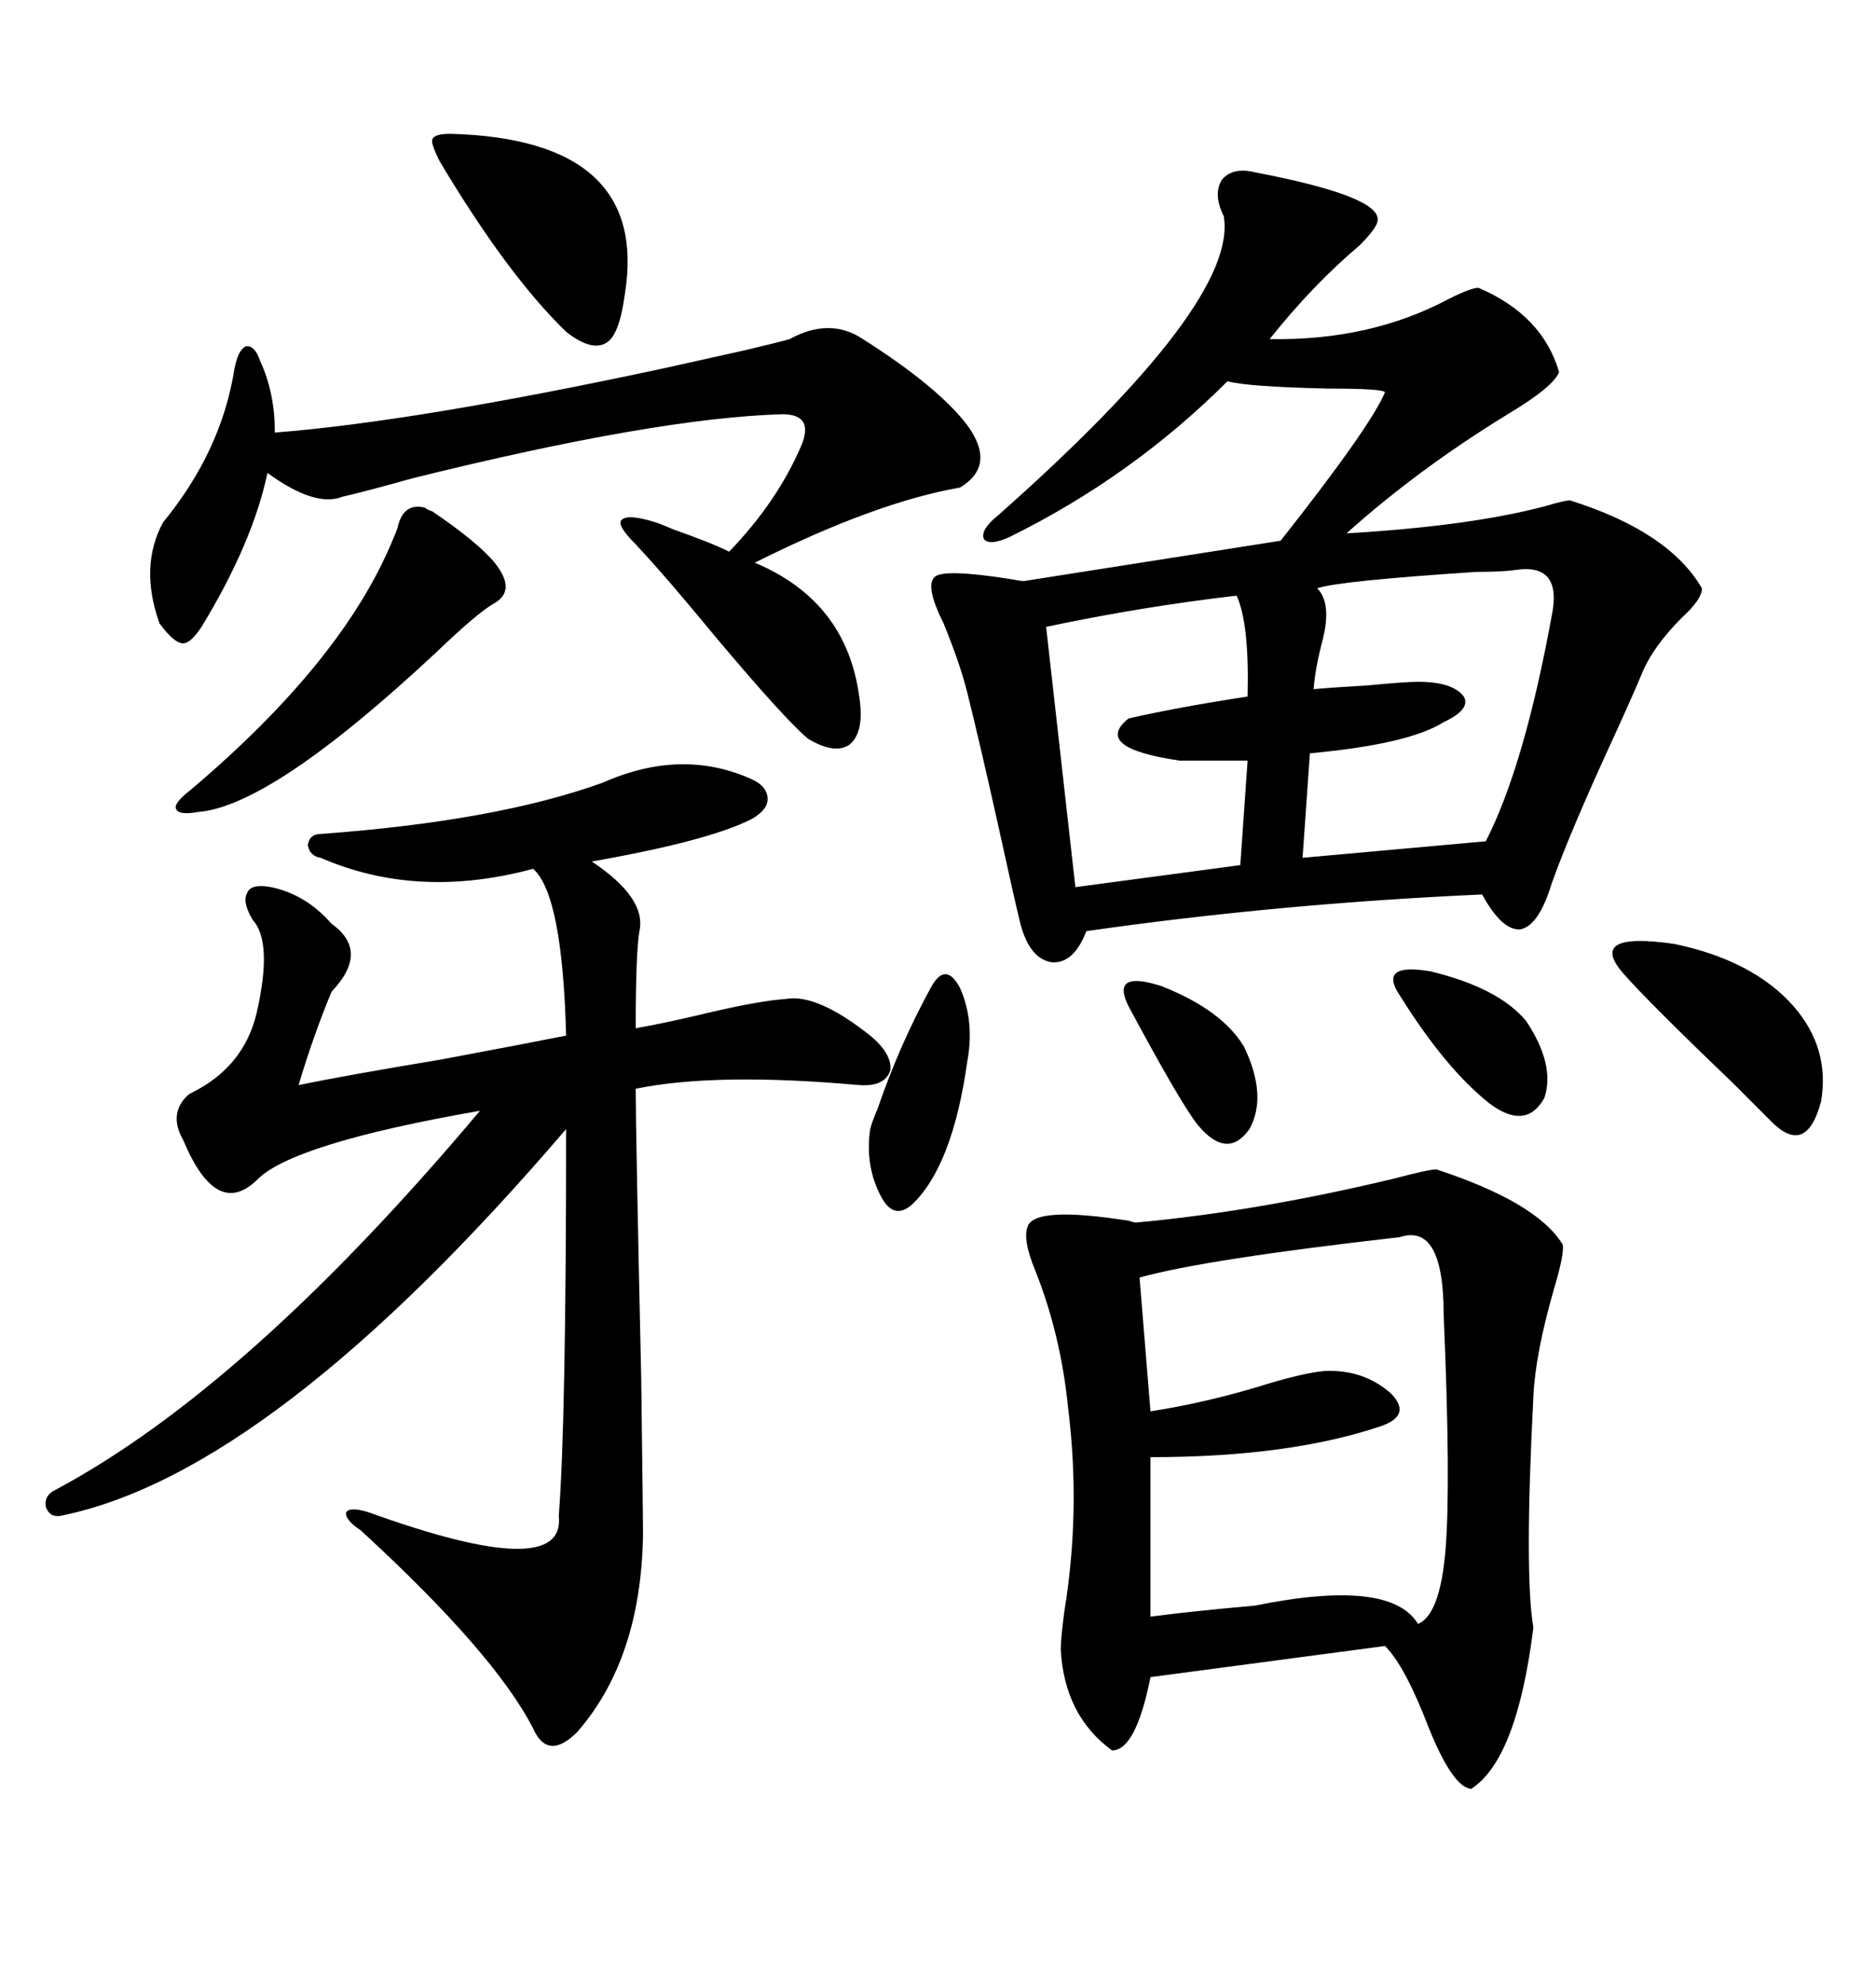 <svg xmlns="http://www.w3.org/2000/svg" xmlns:xlink="http://www.w3.org/1999/xlink" width="300" height="317.285"><path d="M200.68 27.54L200.68 27.54Q220.61 31.35 220.31 35.16L220.31 35.16Q220.31 36.33 217.38 39.26L217.38 39.26Q210.06 45.41 203.03 54.20L203.03 54.20Q219.14 54.49 231.74 47.75L231.74 47.75Q235.25 46.00 236.43 46.00L236.43 46.00Q246.68 50.39 249.32 59.47L249.32 59.47Q248.44 61.82 241.11 66.21L241.11 66.21Q226.76 75 215.33 85.25L215.33 85.25Q235.25 84.08 247.27 80.86L247.27 80.86Q250.20 79.98 251.07 79.98L251.07 79.98Q266.89 84.96 272.17 94.04L272.17 94.04Q272.17 95.80 268.95 98.73L268.95 98.73Q264.26 103.42 262.50 107.81L262.50 107.81Q261.04 111.33 257.81 118.36L257.81 118.36Q251.07 133.01 248.14 141.21L248.14 141.21Q246.09 147.95 243.16 148.54L243.16 148.54Q240.23 148.83 237.01 142.97L237.01 142.97Q204.49 144.43 173.73 148.83L173.73 148.83Q171.68 154.10 168.16 153.81L168.16 153.81Q164.65 153.22 163.18 147.66L163.18 147.66Q162.30 144.14 159.67 132.13L159.67 132.13Q156.74 118.95 154.69 110.74L154.69 110.74Q153.52 106.05 150.88 99.61L150.88 99.61Q147.95 93.75 149.41 92.29L149.41 92.29Q150.59 90.82 161.72 92.58L161.72 92.58Q163.18 92.87 163.77 92.87L163.77 92.87L204.79 86.43Q219.14 68.26 221.48 62.70L221.48 62.70Q221.19 62.11 212.40 62.11L212.40 62.11Q199.51 61.82 196.29 60.94L196.29 60.94Q181.05 76.17 161.43 85.84L161.43 85.84Q158.20 87.30 157.32 86.13L157.32 86.13Q156.74 84.67 159.67 82.32L159.67 82.32Q198.05 48.34 195.70 34.57L195.70 34.57Q193.95 31.05 195.41 28.71L195.41 28.71Q197.17 26.66 200.68 27.54ZM229.69 186.91L229.69 186.91Q245.80 192.19 249.90 198.93L249.90 198.93Q250.20 200.39 248.44 206.25L248.44 206.25Q245.51 216.50 245.21 223.24L245.21 223.24Q243.75 251.66 245.21 260.16L245.21 260.16Q242.58 281.25 235.25 285.94L235.25 285.94Q232.32 285.64 228.52 276.27L228.52 276.27Q224.71 266.31 221.48 263.09L221.48 263.09L183.98 268.07Q181.64 279.79 177.83 279.79L177.83 279.79Q170.21 274.22 169.63 263.67L169.63 263.67Q169.63 261.91 170.21 257.52L170.21 257.52Q172.85 241.41 170.80 225L170.80 225Q169.63 213.28 165.53 203.03L165.53 203.03Q163.48 198.05 164.36 196.00L164.36 196.00Q165.53 192.77 180.47 195.12L180.47 195.12Q181.35 195.41 181.64 195.41L181.64 195.41Q200.98 193.65 222.95 188.38L222.95 188.38Q228.52 186.91 229.69 186.91ZM96.39 125.10L96.39 125.10Q108.98 119.53 120.12 124.51L120.12 124.51Q122.75 125.68 122.75 127.73L122.75 127.73Q122.75 129.49 120.12 130.96L120.12 130.96Q113.09 134.47 94.63 137.70L94.63 137.70Q103.42 143.55 102.25 148.83L102.25 148.83Q101.66 152.34 101.66 164.36L101.66 164.36Q106.64 163.48 113.96 161.72L113.96 161.72Q121.58 159.96 125.68 159.67L125.68 159.67Q130.66 158.79 139.16 165.53L139.16 165.53Q142.68 168.46 142.38 171.09L142.38 171.09Q141.50 173.73 137.40 173.44L137.40 173.44Q114.55 171.39 101.66 174.02L101.66 174.02Q101.66 180.76 102.54 220.31L102.54 220.31Q102.83 243.16 102.83 245.21L102.83 245.21Q102.54 265.14 92.29 276.86L92.29 276.86Q87.60 281.54 85.25 276.27L85.25 276.27Q79.10 264.26 57.71 244.63L57.71 244.63Q55.08 242.87 55.37 241.70L55.37 241.70Q55.96 240.82 58.89 241.70L58.89 241.70Q90.53 253.13 89.36 242.29L89.36 242.29Q90.53 227.05 90.53 180.47L90.53 180.47Q43.36 235.55 9.67 242.29L9.67 242.29Q7.91 242.58 7.32 240.82L7.32 240.82Q7.03 239.06 8.79 238.18L8.79 238.18Q39.55 221.78 76.76 177.54L76.76 177.54Q46.58 182.81 41.02 188.67L41.02 188.67Q34.57 194.82 29.30 182.23L29.30 182.23Q26.95 178.13 29.88 175.20L29.88 175.20Q30.18 174.90 30.76 174.61L30.76 174.61Q38.96 170.51 41.02 162.01L41.02 162.01Q43.65 150.59 40.43 147.07L40.43 147.07Q38.67 144.14 39.55 142.68L39.55 142.68Q40.14 141.21 43.36 141.80L43.36 141.80Q48.93 142.97 53.03 147.66L53.03 147.66Q59.18 152.05 53.03 158.50L53.03 158.50Q50.10 165.53 47.75 173.44L47.75 173.44Q54.79 171.97 70.61 169.34L70.61 169.34Q84.67 166.70 90.53 165.53L90.53 165.53Q89.94 142.97 85.25 138.87L85.25 138.87Q66.80 143.85 51.27 137.11L51.27 137.11Q49.51 136.82 49.22 135.06L49.22 135.06Q49.51 133.30 51.27 133.30L51.27 133.30Q79.39 131.25 96.39 125.10ZM104.88 83.50L104.88 83.50Q105.76 83.79 107.81 84.67L107.81 84.67Q113.67 86.72 116.60 88.18L116.60 88.18Q124.22 80.27 128.03 71.48L128.03 71.48Q130.37 66.21 125.10 66.21L125.10 66.21Q104.88 66.80 65.92 76.46L65.92 76.46Q58.59 78.52 54.79 79.39L54.79 79.39Q50.39 81.15 42.77 75.59L42.77 75.59Q40.43 86.72 32.23 100.20L32.23 100.20Q30.47 102.83 29.30 102.83L29.30 102.83Q27.83 102.83 25.49 99.61L25.49 99.61Q22.27 90.53 26.07 83.50L26.07 83.50Q35.45 72.07 37.50 58.89L37.50 58.89Q38.09 55.96 39.26 55.37L39.26 55.37Q40.72 55.08 41.60 57.71L41.60 57.71Q43.95 62.70 43.95 69.14L43.95 69.14Q66.50 67.38 106.05 58.89L106.05 58.89Q108.69 58.30 119.24 55.96L119.24 55.96Q125.39 54.49 126.27 54.20L126.27 54.20Q132.71 50.68 137.99 54.20L137.99 54.20Q150 61.82 154.69 67.97L154.69 67.97Q159.38 74.41 153.52 77.93L153.52 77.93Q140.04 80.27 120.70 89.94L120.70 89.94Q135.35 96.09 137.40 111.33L137.40 111.33Q138.28 116.89 135.94 118.95L135.94 118.95Q133.59 120.70 129.20 118.07L129.20 118.07Q125.39 114.84 114.55 101.95L114.55 101.95Q106.35 91.99 101.66 87.01L101.66 87.01Q98.73 84.08 99.32 83.20L99.32 83.20Q100.20 82.03 104.88 83.50ZM223.83 197.75L223.83 197.75Q192.77 201.27 182.23 204.20L182.23 204.20L183.98 225.59Q193.36 224.12 202.73 221.19L202.73 221.19Q208.59 219.43 211.82 219.14L211.82 219.14Q217.97 218.85 222.36 222.66L222.36 222.66Q225.88 226.17 220.90 227.93L220.90 227.93Q206.25 232.91 183.98 232.91L183.98 232.91L183.98 258.40Q190.72 257.52 200.68 256.64L200.68 256.64Q222.36 252.25 226.76 259.57L226.76 259.57Q230.27 258.11 231.15 247.85L231.15 247.85Q232.03 237.30 230.86 210.06L230.86 210.06Q230.86 195.41 223.83 197.75ZM242.29 91.11L242.29 91.11Q240.23 91.41 236.13 91.41L236.13 91.41Q213.87 92.87 210.64 94.04L210.64 94.04Q212.99 96.39 211.52 102.25L211.52 102.25Q210.35 106.64 210.06 110.16L210.06 110.16Q213.28 109.86 218.55 109.57L218.55 109.57Q224.71 108.98 226.76 108.98L226.76 108.98Q232.32 108.98 234.08 111.33L234.08 111.33Q235.25 113.38 230.86 115.43L230.86 115.43Q225.29 118.95 209.47 120.41L209.47 120.41L208.30 137.11L237.60 134.47Q243.75 122.46 248.14 98.44L248.14 98.44Q249.90 89.94 242.29 91.11ZM197.75 95.21L197.75 95.21Q182.52 96.97 167.29 100.20L167.29 100.20L171.97 141.80L198.34 138.28L199.51 121.58L188.67 121.58Q174.61 119.53 180.47 114.84L180.47 114.84Q188.09 113.09 199.51 111.33L199.51 111.33Q199.80 99.61 197.75 95.21ZM67.97 81.15L67.97 81.15Q68.26 81.45 69.14 81.74L69.14 81.74Q76.46 86.72 79.10 89.94L79.10 89.94Q82.62 94.34 79.10 96.39L79.10 96.39Q76.46 97.85 69.73 104.30L69.73 104.30Q43.36 128.91 31.64 129.79L31.64 129.79Q28.42 130.37 28.13 129.20L28.13 129.20Q27.83 128.32 30.47 126.27L30.47 126.27Q55.08 105.47 62.99 85.84L62.99 85.84Q63.28 85.25 63.57 84.38L63.57 84.38Q64.45 80.27 67.97 81.15ZM72.07 21.39L72.07 21.39Q104.00 22.27 99.90 47.17L99.90 47.17Q99.02 53.61 96.97 54.79L96.97 54.79Q94.63 56.25 90.53 53.03L90.53 53.03Q81.15 43.95 70.31 25.78L70.31 25.78Q68.85 22.85 69.14 22.27L69.14 22.27Q69.43 21.39 72.07 21.39ZM259.57 155.57L259.57 155.57Q253.71 148.83 267.77 150.88L267.77 150.88Q280.37 153.52 286.82 160.84L286.82 160.84Q292.68 167.58 291.21 176.07L291.21 176.07Q288.87 184.86 283.30 179.30L283.30 179.30Q281.84 177.83 277.15 173.14L277.15 173.14Q263.67 160.25 259.57 155.57ZM148.83 157.91L148.83 157.91Q151.17 153.52 153.52 157.91L153.52 157.91Q155.86 163.18 154.69 169.63L154.69 169.63Q152.34 186.33 145.90 192.48L145.90 192.48Q142.97 195.12 140.92 191.31L140.92 191.31Q138.28 186.33 139.16 180.47L139.16 180.47Q139.45 179.30 140.33 177.25L140.33 177.25Q143.85 166.99 148.83 157.91ZM223.83 159.08L223.83 159.08Q220.31 153.81 228.81 155.27L228.81 155.27Q239.65 157.91 244.04 163.18L244.04 163.18Q248.73 170.21 246.97 175.49L246.97 175.49Q244.04 180.76 238.18 176.37L238.18 176.37Q231.15 170.80 223.83 159.08ZM180.47 160.84L180.47 160.84Q177.54 154.98 185.74 157.62L185.74 157.62Q195.41 161.43 198.93 167.29L198.93 167.29Q202.73 175.20 199.80 180.47L199.80 180.47Q196.29 185.45 191.60 179.88L191.60 179.88Q188.96 176.66 180.47 160.84Z"/></svg>